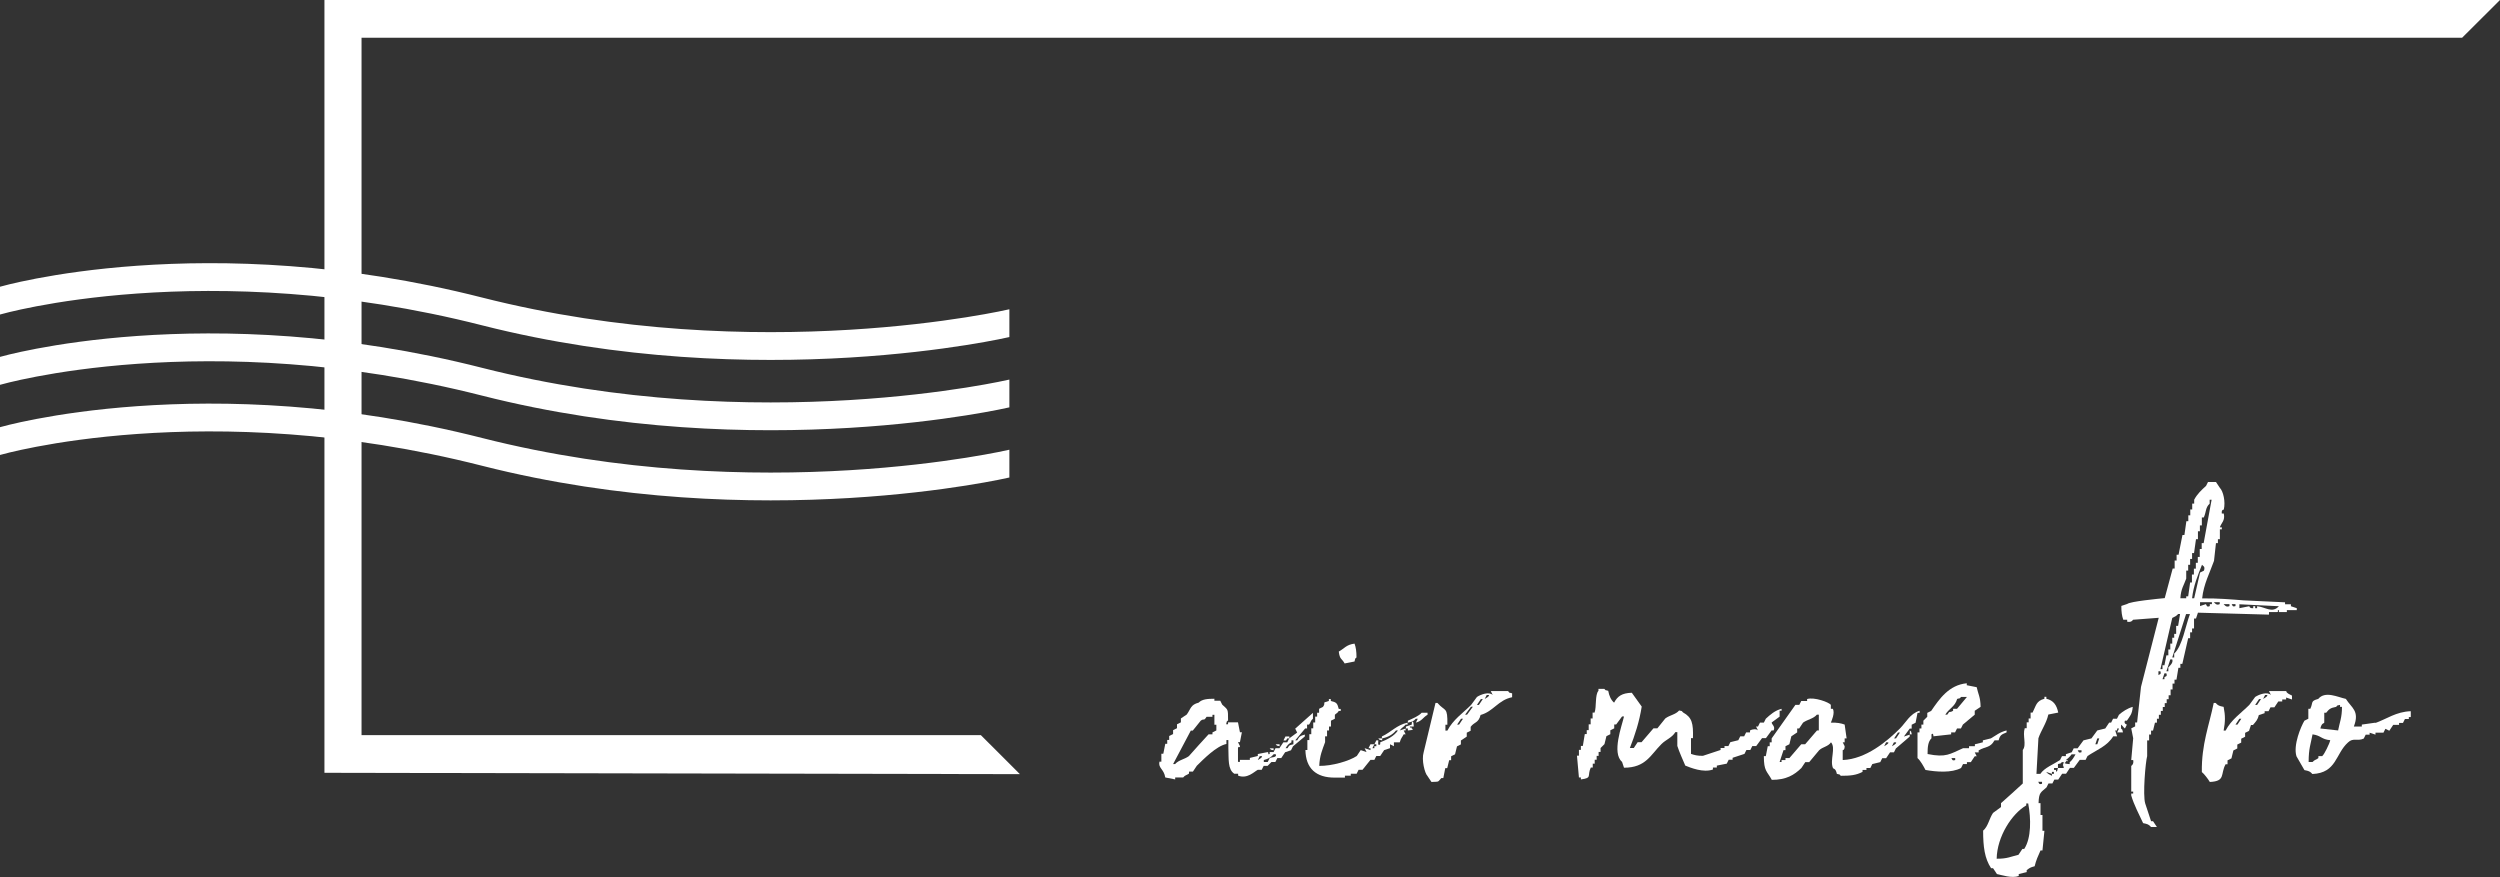 <?xml version="1.0" encoding="UTF-8"?>
<svg id="_レイヤー_4" data-name="レイヤー_4" xmlns="http://www.w3.org/2000/svg" viewBox="0 0 166.44 58.42">
  <rect x="0" y="0" width="166.44" height="58.42" fill="#333333" stroke="none"/>
  <defs>
    <style>
      .cls-1, .cls-2 {
        fill: #fff;
      }

      .cls-2 {
        fill-rule: evenodd;
      }
    </style>
  </defs>
  <g>
    <path class="cls-2" d="M151.06,40.75h.53c.18-.04-.05-.14.13-.13v.13h.53v-.13h.66v-.13c-.13-.04-.26-.09-.39-.13v-.13h-.39v-.13c-.92-.04-1.84-.09-2.76-.13-.74-.06-1.82-.15-2.76-.13.1-.96.52-1.73.79-2.5.04-.39.09-.79.13-1.18h.13v-.26h.13v-.66h.13v-.13h-.13c.08-.29.37-.44.26-.92h-.13c-.04-.28.13-.26.13-.26.13-.53-.04-1.23-.26-1.45-.09-.13-.18-.26-.26-.39h-.53c-.04.09-.09.18-.13.26-.3.27-.59.54-.79.92v.26h-.13v.39h-.13v.39h-.13v.39h-.13c-.04.31-.09.61-.13.92h-.13c-.09.44-.18.88-.26,1.31h-.13v.39h-.13v.53h-.13c-.18.66-.35,1.31-.53,1.97-.41.04-2.3.22-2.5.39-.13.04-.26.09-.39.13,0,.41.04.67.13.92h.26v.13c.29.07.39-.13.39-.13.57-.04,1.14-.09,1.71-.13-.39,1.53-.79,3.07-1.18,4.6-.09.79-.18,1.58-.26,2.37h-.13v.26c-.09.04-.18.09-.26.13.04.22.09.44.13.66-.04.48-.09.96-.13,1.45h.13c.06.29-.13.39-.13.39v1.71h.13v.13h-.13v.13c.17.6.54,1.3.79,1.84.29.06.37.08.53.26h.39c-.09-.13-.18-.26-.26-.39h-.13c-.13-.39-.26-.79-.39-1.18-.17-.56.02-2.76.13-3.15v-1.05h.13v-.39h.13v-.26h.13c.04-.18.09-.35.13-.53h.13v-.26h.13v-.26h.13v-.26h.13v-.26h.13v-.26h.13v-.26h.13v-.26h.13v-.39h.13v-.39h.13v-.26h.13c.04-.26.09-.53.13-.79h.13v-.26h.13c.13-.57.26-1.14.39-1.71h.13v-.39h.13v-.26h.13v-.66h.13c.04-.13.09-.26.13-.39,1.58.04,3.15.09,4.73.13v-.13ZM143.7,44.95v-.26h.13c.08.24-.08.19-.13.26ZM143.83,44.56c.26-1.14.53-2.28.79-3.42.17-.08.28-.13.39-.26h.13c-.04.26-.09.53-.13.79h-.13v.53h-.13v.26h-.13v.39h-.13v.39h-.13v.39h-.13c-.04.22-.09.44-.13.66h-.13v.26h-.13ZM144.1,45.09v.13h-.13c.04-.13.09-.26.13-.39h.13c.08.24-.08.19-.13.26ZM144.36,44.43v.26h-.13c.09-.26.18-.53.26-.79h.13c.09.22-.18.45-.26.53ZM144.75,43.51v.26h-.13c.31-.96.61-1.93.92-2.89h.26c-.3.78-.5,2.13-1.05,2.63ZM145.81,38.78c-.04.31-.09.61-.13.92h-.13v.13h-.39c.04-.65.24-.87.39-1.31v-.53h.13v-.39h.13v-.39h.13v-.39h.13c.04-.31.09-.61.13-.92h.13v-.53h.13v-.39h.13v-.53h.13c.17-.38.1-.65.39-.92v-.26h.13c-.18.96-.35,1.93-.53,2.89h-.13v.39h-.13v.53h-.13v.39h-.13v.39h-.13v.39h-.13v.53h-.13ZM146.07,39.83h-.13c.09-.84.39-1.55.66-2.23.06.09.23.09.13.39-.09.04-.18.09-.26.13-.13.57-.26,1.14-.39,1.71ZM147.25,40.22h-.13v.13c-.23.11-.21-.09-.26-.13-.13.04-.26.09-.39.13v-.26h.79v.13ZM147.78,40.22c-.23.11-.33-.08-.39-.13h.39v.13ZM148.43,40.35c-.23.11-.33-.08-.39-.13h.39v.13ZM148.83,40.35c-.24.08-.19-.08-.26-.13h.26v.13ZM150.27,40.49h-.13v-.13h-.13v.13c-.24.03-.26-.13-.26-.13-.22.04-.44.09-.66.13v-.26c.88.04,1.75.09,2.63.13-.45.49-.87.06-1.45,0v.13Z"/>
    <path class="cls-2" d="M90.18,44.03c.08-.26-.02-.11.13-.26,0-.41-.04-.67-.13-.92-.55.07-.67.32-1.05.53.07.55.19.43.39.79.22-.04.44-.09.66-.13Z"/>
    <path class="cls-2" d="M132.8,49.29h.26c.1-.38.21-.39.53-.53v-.13c-.46.11-.71.34-1.05.53-.18.04-.35.09-.53.13v.13c-.18.04-.35.09-.53.13v.13h-.39v.13h-.39c-.89.39-1.13.64-2.37.39,0-.47.03-.82.26-1.05v-.26c.13-.14.13.13.13.13.39-.04.79-.09,1.18-.13v-.13h.26c.04-.09.09-.18.13-.26h.26c.04-.09.09-.18.13-.26.26-.22.53-.44.79-.66v-.26c.13-.09.26-.18.39-.26-.01-.66-.16-.84-.26-1.31-.22-.04-.44-.09-.66-.13v-.13c-1.19.11-1.83,1.05-2.37,1.84-.09.04-.18.09-.26.13v.26l-.26.26v.26h-.13v.26h-.13v.26h-.13v1.71c.2.17.41.56.53.79.72.13,1.74.21,2.37-.13.04-.09.09-.18.13-.26h.26v-.13h.26c.09-.13.18-.26.26-.39h.13c-.04-.09-.09-.18-.13-.26h.26v-.13c.47-.28.76-.15,1.05-.66ZM130.3,46.53c.26-.08.11.02.26-.13h.39c-.22.26-.44.53-.66.79h-.26v.13c-.29.18-.18-.06-.39.26h-.13c.24-.41.65-.53.79-1.05ZM130.17,50.6c-.24.08-.19-.08-.26-.13h.26v.13Z"/>
    <path class="cls-2" d="M117.95,48.63h.13c.13-.27-.12-.38-.13-.53.18-.13.35-.26.53-.39v-.39h.13v-.13c-.43.1-.77.4-1.05.66-.04.09-.09.18-.13.26h-.26c-.04.09-.09.18-.13.26h-.13c.04.09.09.18.13.26-.08-.11-.35-.1-.53,0v.13h-.26c-.04.09-.09.18-.13.26h-.26c-.04.09-.09.18-.13.26-.18.04-.35.09-.53.13-.04.09-.09.18-.13.26h-.26v.13h-.26v.13c-.39.13-.79.26-1.18.39-.38,0-.56-.05-.79-.13v-1.05h.13c.03-.98-.06-1.38-.66-1.71-.15-.15,0-.06-.26-.13-.24.28-.61.3-.92.53-.18.22-.35.44-.53.66h-.26c-.26.31-.53.61-.79.92h-.26c-.09.13-.18.26-.26.39h-.26c.34-.86.63-1.75.79-2.76-.22-.31-.44-.61-.66-.92-.66.02-.95.23-1.18.66-.21-.18-.33-.46-.39-.79-.26-.08-.11.02-.26-.13h-.39v.13c-.24.26-.12,1.08-.26,1.45h-.13v.39h-.13v.39h-.13v.39h-.13v.26h-.13c-.04.26-.09.53-.13.79h-.13v.26h-.13v.39h-.13c.04.48.09.96.13,1.45h.13v.13c.78-.1.4-.24.66-.79h.13v-.26h.13v-.26h.13v-.26h.13v-.26h.13v-.26l.26-.26c.04-.18.09-.35.13-.53.09-.04.18-.09.26-.13v-.26c.09-.04.18-.09.26-.13v-.26h.13c.13-.18.26-.35.39-.53h.13c-.14.62-.83,2.43-.13,3.02.04.13.09.26.13.39,1.46,0,1.77-.86,2.5-1.58.29-.29.7-.42.92-.79h.13v.92c.13.41.37.93.53,1.31.35.14,1.2.49,1.84.26v-.13h.26v-.13c.22-.04.44-.09.66-.13.04-.09.09-.18.13-.26h.26v-.13c.26-.09.53-.18.79-.26.04-.09.09-.18.13-.26h.26c.04-.09.09-.18.13-.26h.26c.13-.18.26-.35.39-.53h.26c.13-.18.26-.35.39-.53Z"/>
    <path class="cls-2" d="M100.43,46.01h-1.18c.04.09.09.18.13.26-.25-.24-.79-.04-1.05.13-.13.18-.26.35-.39.53-.55.55-1.2.98-1.58,1.71h-.13v-.39h.13c.02-1.23-.14-.85-.66-1.45h-.13c-.26,1.09-.53,2.19-.79,3.29-.15.5.07,1.39.26,1.58.09.13.18.26.26.39.55-.03.39.03.66-.26h.13c.04-.22.09-.44.13-.66h.13c.04-.18.09-.35.13-.53h.13v-.26c.09-.04.18-.09.26-.13.04-.18.09-.35.13-.53.09-.04.18-.09.26-.13v-.26c.13-.09.26-.18.39-.26v-.26c.09-.04.18-.09.26-.13v-.26c.24-.33.53-.25.66-.79.85-.23,1.18-1,2.1-1.18v-.26c-.26-.08-.11.02-.26-.13ZM97.14,48.24h-.13c.09-.13.18-.26.26-.39h.13c-.09.13-.18.26-.26.39ZM97.67,47.58h-.13c.13-.18.26-.35.39-.53h.13c-.13.18-.26.35-.39.53ZM98.46,46.93h-.13c.09-.13.18-.26.26-.39h.13c-.09.13-.18.26-.26.39ZM98.85,46.53c.04-.09.09-.18.13-.26h.13c.12.05-.25.26-.26.26Z"/>
    <path class="cls-2" d="M152.24,46.01h-1.18c.04.09.09.18.13.26-.25-.24-.79-.04-1.05.13-.13.18-.26.35-.39.53-.55.55-1.2.98-1.58,1.71h-.13c.11-.59.12-.98,0-1.58-.29-.06-.37-.08-.53-.26h-.13c-.3,1.49-.82,2.75-.79,4.6.16.13.42.47.53.66,1.07-.05.69-.52,1.05-1.18h.13v-.26c.09-.04.18-.09.26-.13.04-.18.09-.35.13-.53.09-.04.18-.09.26-.13v-.26c.09-.04.18-.09.26-.13v-.26c.09-.04.18-.09.26-.13v-.26c.09-.04.18-.09.26-.13.04-.13.09-.26.13-.39h.13c.19-.23.31-.32.39-.66.13-.04.26-.09.39-.13v-.13h.26c.04-.09.09-.18.13-.26h.26c.09-.13.18-.26.26-.39h.26v-.13h.26v-.13c.13.04.26.09.39.13v-.26c-.17-.08-.28-.13-.39-.26ZM148.96,48.24h-.13c.09-.13.18-.26.26-.39h.13c-.09.13-.18.26-.26.39ZM150.27,46.93h-.13c.09-.13.18-.26.26-.39h.13c-.09.13-.18.26-.26.39ZM150.67,46.53c.04-.09.09-.18.13-.26h.13c.12.05-.25.26-.26.26Z"/>
    <path class="cls-2" d="M158.16,48.11c-.31.04-.61.09-.92.13v.13h-.53c.4-1.05-.15-1.23-.53-1.84-.55-.12-1.38-.55-1.84,0-.54.15-.32.22-.53.66h-.13v.66c-.09.04-.18.09-.26.13-.23.38-.76,1.63-.53,2.37.18.31.35.61.53.92.29.06.37.08.53.26,1.62-.07,1.53-1.35,2.37-2.1.35-.34.62-.06,1.05-.26.04-.09.09-.18.13-.26h.26v-.13c.13.04.26.09.39.13v-.13h.53c.04-.09.09-.18.13-.26.09.04.18.09.26.13.09-.13.18-.26.26-.39h.39v-.13h.26c.04-.09.09-.18.13-.26h.26v-.13h.13v-.39c-.97.03-1.61.52-2.37.79ZM154.61,50.34h-.26v.13c-.16.13-.25.1-.39.26h-.26c0-.91.14-1.19.26-1.84.58.08.57.33,1.18.39-.05.23-.4.95-.53,1.05ZM155.66,48.63c-.39-.04-.79-.09-1.18-.13.09-.39.23-.32.26-.39v-.66h.13c.19-.24.28-.32.66-.39.15-.15,0-.06.26-.13v.13h.13c0,.73-.16,1.04-.26,1.58Z"/>
    <path class="cls-2" d="M141.6,47.98c.2-.31.35-.42.39-.92-.34.09-.69.32-.92.53-.04.09-.09.18-.13.26h-.26c-.04.09-.09.18-.13.26h-.13c-.09.13-.18.26-.26.39-.18.04-.35.09-.53.13-.13.18-.26.35-.39.53-.18.04-.35.09-.53.13-.13.18-.26.35-.39.53h-.26c-.04.09-.09.18-.13.26-.13.04-.26.09-.39.13v.13h-.26c-.04.09-.09.18-.13.26-.42.28-1.04.51-1.31.92h-.26c.04-.79.09-1.58.13-2.37.17-.51.54-1.01.66-1.58.22-.04.44-.09.66-.13-.1-.49-.31-.81-.79-.92v-.13h-.13v.13c-.56.15-.55.46-.79.92h-.13v.39h-.13v.26h-.13v.39h-.13c-.16.49.14,1.11-.13,1.45v2.23c-.48.44-.96.88-1.45,1.31v.26c-.18.13-.35.26-.53.39-.26.38-.32.89-.66,1.18,0,1.08.1,1.85.53,2.5h.13c.09.13.18.26.26.39.31.06.98.3,1.45.13v-.13c.18-.04.35-.09.53-.13v-.13c.2-.15.23-.18.53-.26.09-.39.23-.69.39-1.05h.13c.04-.44.09-.88.13-1.31h-.13v-1.05h-.13v-.79h-.13c.02-.74.16-.71.53-1.05.04-.09.09-.18.13-.26h.26c.04-.09.09-.18.13-.26h.26c.09-.13.18-.26.26-.39h.26c.09-.13.18-.26.26-.39h.26c.13-.18.26-.35.39-.53h.39c.04-.09.09-.18.13-.26.64-.42,1.31-.66,1.71-1.31h.26c-.04-.13-.09-.26-.13-.39h.13v-.13h.13c-.04.09-.09.18-.13.26h.39c-.08-.26.02-.11-.13-.26v-.26c.13.1.13.16.26.26.04-.09.09-.18.13-.26,0,0-.23-.06-.13-.26h.13ZM134.77,56.52h-.13c-.09.13-.18.26-.26.39-.49.11-.74.27-1.45.26.03-1.49,1.02-3,1.97-3.55v-.13h.13c.19,1,.21,2.3-.26,3.02ZM135.95,52.18c-.24.08-.19-.08-.26-.13h.26v.13ZM136.74,51.52h-.13v.13c-.19-.1-.25-.11-.39-.26.13.04.26.09.39.13v-.13h.13v.13ZM137.4,51.13h-.39c-.08.26.02.11-.13.26v-.13h-.13v-.13h.26v-.26c.26-.08.11.02.26-.13h.13c-.1.38-.07.03,0,.39ZM137.79,50.74v.13s-.51-.02-.26-.13c.03-.18.12.05.13-.13h-.13s.29-.23.39-.39h.26c-.1.19-.23.4-.39.53ZM138.58,50.08c-.24.08-.19-.08-.26-.13h.26v.13ZM139.63,49.55h-.13c.04-.13.09-.26.13-.39h.13c-.04.13-.09.26-.13.39Z"/>
    <path class="cls-2" d="M86.89,48.9c-.34.09-.38.13-.53.39h-.13c.22-.26.44-.53.66-.79h.13v-.26h.13c.13-.16.09-.25.26-.39v-.39c-.39.35-.79.7-1.18,1.05.04.09.09.18.13.26-.18.13-.35.26-.53.39-.04.09-.09.18-.13.26h-.26c-.09.13-.18.26-.26.39h-.26c-.04.09-.09.18-.13.26h-.26v.13c-.18.05-.02-.04-.13-.13-.22.04-.44.09-.66.13v.13c-.18.04-.35.09-.53.13v.13h-.66v.13h-.13v-.92c.05-.18.13.05.13-.13-.04-.09-.09-.18-.13-.26h.13c.04-.22.09-.44.13-.66h-.13c-.04-.22-.09-.44-.13-.66h-.66v.13h-.13c.08-.26-.02-.11.13-.26,0-.8,0-.68-.39-1.05-.04-.09-.09-.18-.13-.26h-.39v-.13c-.47,0-.82.03-1.05.26-.54.14-.51.4-.79.79-.13.09-.26.18-.39.26v.26c-.09.04-.18.09-.26.13v.26c-.09.04-.18.09-.26.13v.26c-.09.04-.18.09-.26.13v.26h-.13v.26h-.13c-.04.22-.09.44-.13.66h-.13v.53h-.13c-.09.44.3.48.39,1.05.22.04.44.09.66.13v-.13h.53c.14-.17.23-.14.39-.26v-.13h.26c.09-.13.18-.26.26-.39.45-.44,1.3-1.31,1.97-1.45v-.26h.13v.53c.03.74-.05,1.41.39,1.71h.26v.13c.61.23,1.05-.25,1.31-.39h.26c.04-.09.09-.18.13-.26h.26l.26-.26h.26c.04-.09.09-.18.13-.26h.26c.09-.13.18-.26.26-.39.13-.04.26-.09.39-.13.04-.09.09-.18.13-.26.26-.22.53-.44.79-.66v-.13ZM80.98,48.63c-.09.04-.18.09-.26.13v.13h-.26c-.44.48-.88.96-1.31,1.45-.3.22-.67.25-.92.53h-.13c.39-.74.79-1.49,1.18-2.23h.13c.18-.22.35-.44.53-.66.24-.18.19.06.39-.26h.39v-.13h.13v.66h.13v.39ZM83.74,50.6c.04-.09.09-.18.13-.26h.13c.12.05-.25.26-.26.26ZM84.53,50.47c-.04.09-.09.18-.13.26h-.26v-.13c.31-.08.49-.19.66-.39h.13c.12.24-.31.19-.39.26ZM86.11,49.55c-.31.08-.25.04-.39.26h-.13c.12-.2.19-.28.39-.39v-.13h.13v.26Z"/>
    <path class="cls-2" d="M92.02,49.16c.39-.08.71-.26.92-.53h.13c-.25.38-.74.62-1.18.79v.13c-.21.18-.11-.24-.13-.26h-.13c-.04.09-.09.18-.13.26h.13v.13h-.13v.13h-.13c.04-.09.09-.18.13-.26h-.26c-.04.09-.09.18-.13.26h.13v.13c-.13-.04-.26-.09-.39-.13.04.09.09.18.13.26-.13-.04-.26-.09-.39-.13-.09.13-.18.26-.26.39-.51.34-1.65.67-2.5.66.03-.7.21-1.08.39-1.58v-.39h.13v-.39h.13v-.26h.13v-.39c.09-.04.18-.09.26-.13v-.26c.05-.08.18-.1.26-.26h.13v-.13h-.13c-.1-.38-.14-.44-.53-.53v-.13h-.13v.13c-.54.15-.15.06-.39.39-.09.04-.18.09-.26.13v.26h-.13v.26h-.13v.39h-.13v.39h-.13v.39h-.13v.39h-.13v.66h-.13c.02,1.22.7,1.85,1.97,1.84h.66v-.13h.39v-.13h.39c.04-.09.09-.18.13-.26h.26c.18-.22.35-.44.53-.66h.26c.04-.09.09-.18.13-.26h.26c.09-.13.18-.26.26-.39.13-.04.26-.09.39-.13v-.26c.09.04.18.09.26.13v-.26h.39c.09-.31.14-.29.26-.53h.13c-.04-.09-.09-.18-.13-.26h.13v-.13c-.13.04-.26.09-.39.13.13-.2.26-.22.39-.39h.13v-.13c-.73.16-1.1.64-1.71.92v.13Z"/>
    <path class="cls-2" d="M127.8,47.45v-.13c-.63.18-.91.78-1.31,1.18-.84.84-2.26,2.04-3.81,2.1v-.66s.13.02.13-.26c-.04-.09-.09-.18-.13-.26h.13v-.26h.13c-.04-.31-.09-.61-.13-.92-.24-.09-.51-.14-.92-.13.05-.12.29-.65.13-.92h-.13v-.26c-.1-.17-1.11-.54-1.58-.39v.13h-.39c-.04.09-.09.18-.13.26h-.26c-.53.74-1.05,1.49-1.58,2.23v.26h-.13v.26h-.13c-.04.22-.09.44-.13.66h-.13c0,1.01.2.98.53,1.58.96,0,1.49-.32,1.97-.79.09-.13.18-.26.26-.39h.26c.22-.26.44-.53.66-.79.24-.23.6-.24.79-.53.34.37-.09,1.18.13,1.71.03.07.18,0,.26.39.26.08.11-.02.26.13.66,0,1.02-.04,1.45-.26v-.13h.26v-.13h.26c.04-.09.09-.18.13-.26.18-.04.35-.09.53-.13.04-.09.09-.18.13-.26h.26c.09-.13.18-.26.26-.39h.26c.04-.09.09-.18.13-.26.31-.26.61-.53.92-.79v-.13c-.13.04-.26.09-.39.13.13-.18.26-.35.39-.53h.13v-.26c.09-.04.18-.09.26-.13.04-.22.09-.44.13-.66h.13ZM121.1,48.63h-.13c-.26.31-.53.61-.79.92h-.26c-.26.31-.53.61-.79.92h-.26v.13h-.26v.13h-.13c.09-.26.18-.53.26-.79h.13v-.26c.09-.04.18-.09.26-.13.04-.18.09-.35.13-.53.13-.09.26-.18.39-.26v-.26h.13c.09-.13.18-.26.26-.39.31-.22.68-.25.92-.53h.13v1.05ZM125.44,49.68c.04-.09.09-.18.13-.26h.13c.12.05-.25.26-.26.26ZM125.96,49.68c.04-.09.09-.18.13-.26h.13c.12.05-.25.26-.26.26ZM126.23,49.16h-.13c.09-.13.18-.26.26-.39h.13c-.09.13-.18.26-.26.39Z"/>
    <path class="cls-2" d="M95.04,47.58v-.13h-.39c-.2.23-.63.4-.92.53v.13c.29-.06.37-.08.53-.26h.13c-.04.09-.09.18-.13.26.42-.11.46-.34.79-.53Z"/>
    <path class="cls-2" d="M93.73,48.63s.51-.02.26-.13c-.03-.18-.12.05-.13-.13h.26s0-.51-.13-.26v.13c-.13.04-.26.09-.39.13v.13h.13v.13Z"/>
    <path class="cls-2" d="M127.15,48.63v.26h.13c-.08-.26.02-.11-.13-.26Z"/>
    <path class="cls-2" d="M85.58,49.03c-.04.09-.09.18-.13.26.26.05.17-.07.26-.13h.13v-.13h-.26Z"/>
    <path class="cls-2" d="M92.02,49.29v-.13h-.26c.15.15,0,.06.26.13Z"/>
    <path class="cls-2" d="M85.19,49.68v-.13h-.26c.15.15,0,.06.26.13Z"/>
    <path class="cls-2" d="M84.79,49.95v-.13h-.26c.15.15,0,.06.26.13Z"/>
  </g>
  <g>
    <polygon class="cls-1" points="67.9 51.54 65.3 48.94 24.07 48.94 24.07 2.51 163.92 2.51 166.44 0 21.6 0 21.6 51.45 67.9 51.54"/>
    <path class="cls-1" d="M0,20.94s13.67-3.97,32.1.72c18.43,4.68,35.1.78,35.1.78v-1.85s-16.67,3.9-35.1-.78C13.67,15.12,0,19.09,0,19.09v1.85Z"/>
    <path class="cls-1" d="M0,25.62s13.67-3.97,32.1.72c18.43,4.68,35.1.78,35.1.78v-1.85s-16.67,3.9-35.1-.78C13.67,19.8,0,23.76,0,23.76v1.85Z"/>
    <path class="cls-1" d="M0,30.29s13.67-3.97,32.1.72c18.43,4.68,35.1.78,35.1.78v-1.85s-16.67,3.9-35.1-.78C13.67,24.47,0,28.44,0,28.44v1.85Z"/>
  </g>
</svg>